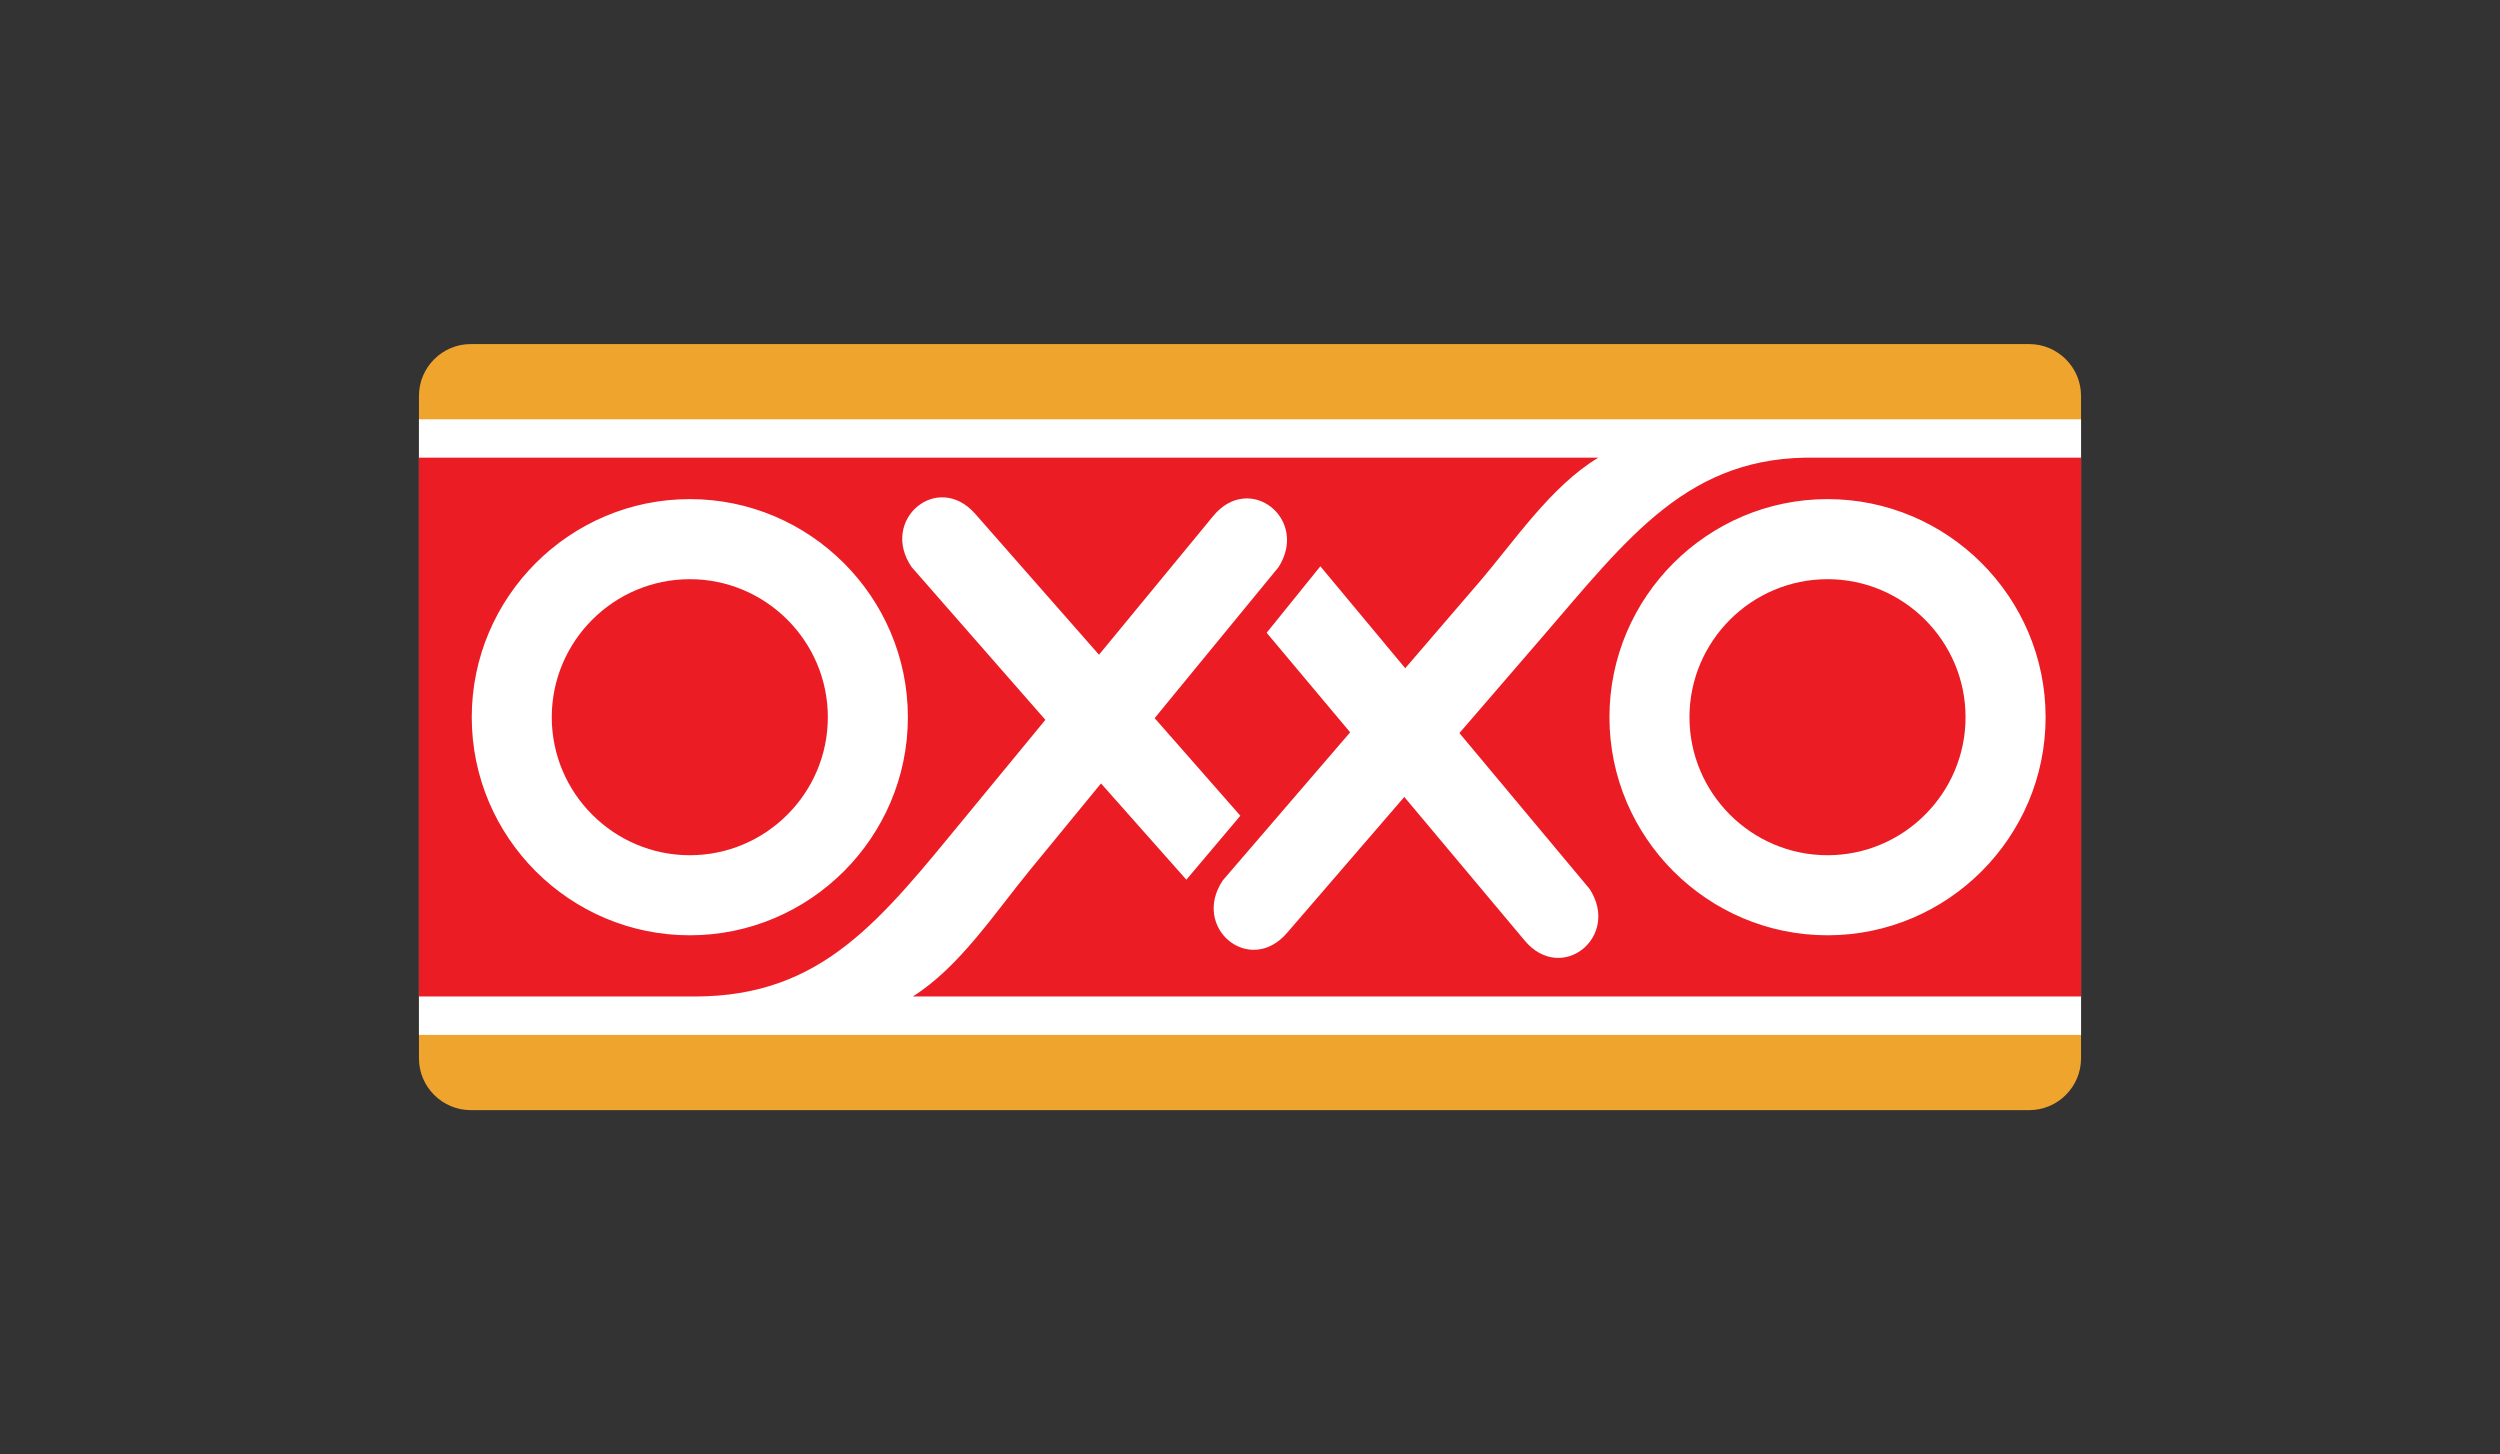 <?xml version="1.0" encoding="utf-8"?>
<!-- Generator: Adobe Illustrator 16.0.0, SVG Export Plug-In . SVG Version: 6.00 Build 0)  -->
<!DOCTYPE svg PUBLIC "-//W3C//DTD SVG 1.1//EN" "http://www.w3.org/Graphics/SVG/1.1/DTD/svg11.dtd">
<svg version="1.1" xmlns="http://www.w3.org/2000/svg" xmlns:xlink="http://www.w3.org/1999/xlink" x="0px" y="0px" width="350px"
	 height="203.588px" viewBox="0 0 350 203.588" enable-background="new 0 0 350 203.588" xml:space="preserve">
<rect x="0" y="0" width="350" height="203.588" fill="#333333" stroke="none"/>
<g id="Layer_1" display="none">
	<g display="inline">
		<g>
			<path fill="#FFFFFF" d="M104.78,96.408v-3.699l-1.771,3.699H87.687l-1.925-3.975v3.975H57.125l-3.39-8.013h-5.729l-3.585,8.013
				h-14.86V72.229l10.89-24.632h20.845l2.924,6.979v-6.929h25.498l5.605,11.751l5.479-11.802h80.481c0,0,4.217-0.059,6.988,1.895
				l-0.008-1.895h20.271v2.666c0,0,3.641-2.666,9.029-2.666c5.392,0,35.777,0,35.777,0l3.146,7.081v-7.081h22.925l4.157,7.081
				v-7.081h21.919v48.854h-22.513l-5.293-8.517v8.474h-27.984l-3.937-8.729h-5.487l-3.695,8.729h-16.928
				c0,0-6.319-0.08-11.053-3.475c0,1.775,0,3.475,0,3.475h-33.722c0,0,0-9.741,0-11.402c0-1.653-1.271-1.539-1.271-1.539h-1.229
				v12.941H104.78z"/>
			<path fill="#FFFFFF" d="M87.957,106.985h44.308l6.391,7.242l6.542-7.242h34.066c0,0,3.197,0.085,6.236,1.704v-1.704
				c0,0,26.49,0,30.332,0c3.852,0,7.086,1.925,7.086,1.925v-1.925h38.996v1.78c0,0,2.768-1.78,6.506-1.78c3.729,0,25.404,0,25.404,0
				v1.78c0,0,3.194-1.78,6.584-1.78c3.386,0,19.938,0,19.938,0v46.041c0,0-2.615,2.966-8.043,2.966h-26.303v-1.461
				c0,0-2.492,1.461-6.306,1.461c-3.81,0-69.854,0-69.854,0s0-10.717,0-11.898c0-1.166-0.514-1.382-1.552-1.382h-0.966v13.28H185.5
				v-13.199c0,0-2.424,1.301-6.467,1.301c-4.047,0-7.856,0-7.856,0v11.898h-26.903l-6.123-7.463l-6.538,7.463H87.957V106.985z"/>
			<polygon fill="#0078A9" points="227.596,114.334 255.401,114.334 255.401,121.791 236.109,121.791 236.109,128.291 
				254.859,128.291 254.859,134.864 236.109,134.864 236.109,141.703 255.401,141.703 255.401,148.979 227.596,148.979 			"/>
			<path fill="#0078A9" d="M309.113,127.834c10.457,0.534,11.326,5.754,11.326,11.322c0,6.488-5.336,9.975-10.899,9.975h-17.865
				v-7.428h13.917c2.359,0,5.877,0,5.877-3.326c0-1.576-0.615-2.584-3.132-2.852c-1.113-0.161-5.25-0.391-5.873-0.403
				c-9.445-0.249-11.641-4.944-11.641-10.661c0-6.496,4.563-10.047,10.132-10.047h17.865v7.424h-13.072
				c-2.971,0.029-6.183-0.352-6.183,3.009c0,2.127,1.581,2.556,3.594,2.75C303.857,127.597,308.494,127.834,309.113,127.834z"/>
			<path fill="#0078A9" d="M277.094,127.834c10.454,0.534,11.332,5.754,11.332,11.322c0,6.488-5.336,9.975-10.908,9.975h-17.861
				v-7.428h13.92c2.36,0,5.882,0,5.882-3.326c0-1.576-0.623-2.584-3.132-2.852c-1.127-0.161-5.263-0.391-5.88-0.403
				c-9.442-0.249-11.633-4.944-11.633-10.661c0-6.496,4.556-10.047,10.128-10.047h17.86v7.424h-13.068
				c-2.975,0.029-6.188-0.352-6.188,3.009c0,2.127,1.586,2.556,3.595,2.75C271.84,127.597,276.475,127.834,277.094,127.834z"/>
			<path fill="#0078A9" d="M176.254,114.41h-29.849l-9.741,10.75l-9.434-10.826H93.707v34.646h32.443l10.203-11.45l9.979,11.525
				h16.314v-11.763h11.441c4.411,0,12.454-0.147,12.454-12.289C186.543,116.342,180.432,114.41,176.254,114.41z M121.701,141.703
				h-19.604v-6.839h18.756v-6.573h-18.756v-6.5l20.684,0.047l8.279,9.428L121.701,141.703z M154.215,145.725l-12.217-14.459
				l12.217-13.533V145.725z M173.394,130.156H162.8v-8.314h10.623c3.559,0,4.682,2.285,4.682,3.984
				C178.104,128.147,176.872,130.156,173.394,130.156z"/>
			<path fill="#0078A9" d="M217.337,133.274c4.64-2.313,5.876-5.407,5.876-9.589c0-7.412-6.029-9.271-10.207-9.271h-22.107v34.641
				h8.501v-12.22h11.137c2.937,0,4.097,2.937,4.169,5.877l0.238,6.343h8.27l-0.309-7.114
				C222.904,136.367,221.362,133.736,217.337,133.274z M209.992,129.694h-10.593v-7.853h10.632c3.555,0,4.674,2.285,4.674,3.984
				C214.705,128.139,213.473,129.694,209.992,129.694z"/>
			<rect x="194.306" y="54.533" fill="#0078A9" width="8.505" height="34.68"/>
			<polygon fill="#0078A9" points="124.68,54.576 152.474,54.576 152.474,62.029 133.188,62.029 133.188,68.529 151.936,68.529 
				151.936,75.102 133.188,75.102 133.188,81.941 152.474,81.941 152.474,89.213 124.68,89.213 			"/>
			<path fill="#0078A9" d="M183.971,73.433c4.644-2.31,5.877-5.407,5.877-9.585c0-7.424-6.029-9.271-10.212-9.271h-22.111v34.638
				h8.509V76.996h11.127c2.945,0,4.103,2.937,4.18,5.874l0.237,6.344h8.271l-0.305-7.115
				C189.543,76.53,187.992,73.903,183.971,73.433z M176.624,69.852h-10.591V62h10.633c3.559,0,4.674,2.284,4.674,3.983
				C181.34,68.305,180.105,69.852,176.624,69.852z"/>
			<path fill="#0078A9" d="M105.068,54.576L94.631,77.81L84.229,54.576h-13.34v33.358L56.045,54.576H44.79L29.637,89.213h8.971
				l3.313-7.734h16.98l3.368,7.734h17.123V63.5l11.366,25.713h7.733l11.636-25.286v25.286h8.51V54.576H105.068z M45.138,74.004
				l5.072-12.106l5.284,12.106H45.138z"/>
			<path fill="#0078A9" d="M290.575,54.558v23.985l-14.342-23.985h-12.569v32.527l-14.496-32.51h-11.249l-11.718,26.828
				c0,0-4.949,0-5.448-0.119c-2.052-0.419-5.255-1.869-5.298-7.979v-2.509c0-8.119,4.416-8.712,10.064-8.712h5.254v-7.526h-11.11
				c-3.865,0-12.276,2.95-12.556,17.175c-0.199,9.589,3.983,17.497,13.406,17.497h11.214l3.326-7.729h16.975l3.36,7.729h16.781
				V63.864l15.306,25.366h11.602V54.558H290.575z M238.334,74.021l5.063-12.106l5.339,12.106H238.334z"/>
		</g>
	</g>
</g>
<g id="Layer_2">
	<g>
		<path fill-rule="evenodd" clip-rule="evenodd" fill="#EEA42D" d="M58.653,55.417c0-3.983,3.263-7.246,7.245-7.246h218.203
			c3.982,0,7.245,3.263,7.245,7.246v92.755c0,3.987-3.263,7.247-7.245,7.247H65.898c-3.982,0-7.245-3.26-7.245-7.247V55.417
			L58.653,55.417z"/>
		<polygon fill-rule="evenodd" clip-rule="evenodd" fill="#FFFFFF" points="58.653,58.701 291.347,58.701 291.347,144.886 
			58.653,144.886 58.653,58.701 		"/>
		<path fill-rule="evenodd" clip-rule="evenodd" fill="#EC1C24" d="M255.854,81.087c-10.644,0-19.327,8.674-19.327,19.322
			c0,10.645,8.684,19.323,19.327,19.323c10.646,0,19.323-8.679,19.323-19.323C275.177,89.761,266.499,81.087,255.854,81.087
			L255.854,81.087z"/>
		<path fill-rule="evenodd" clip-rule="evenodd" fill="#EC1C24" d="M96.574,81.087c-10.644,0-19.327,8.674-19.327,19.322
			c0,10.645,8.684,19.323,19.327,19.323c10.641,0,19.324-8.679,19.324-19.323C115.898,89.761,107.215,81.087,96.574,81.087
			L96.574,81.087z"/>
		<path fill-rule="evenodd" clip-rule="evenodd" fill="#EC1C24" d="M254.338,64.078c-17.888-0.411-26.298,11.06-38.503,25.205
			l-11.518,13.348l18.233,21.827c4.345,6.708-3.949,13.361-9.089,7.226l-16.86-20.111l-16.425,19.043
			c-5.23,6.061-13.429-0.707-8.993-7.352l17.837-20.738l-11.688-13.938l7.518-9.306l11.882,14.272l10.242-11.916
			c5.026-5.839,10.149-13.582,16.792-17.561H58.653v75.432h38.604c17.891,0,26.014-10.695,37.892-25.119l11.204-13.611
			l-18.733-21.399c-4.496-6.606,3.636-13.45,8.919-7.433l17.32,19.717l15.988-19.416c5.088-6.187,13.436,0.399,9.156,7.145
			l-17.353,21.145l12,13.667l-7.559,8.954l-11.95-13.477l-9.964,12.145c-4.886,5.959-9.838,13.553-16.386,17.684h163.555V64.078
			H254.338L254.338,64.078z M127.103,100.41c0,16.818-13.713,30.531-30.528,30.531c-16.822,0-30.53-13.713-30.53-30.531
			c0-16.822,13.708-30.535,30.53-30.535C113.39,69.875,127.103,83.587,127.103,100.41L127.103,100.41z M255.854,130.941
			c-16.814,0-30.531-13.713-30.531-30.531c0-16.822,13.717-30.535,30.531-30.535c16.819,0,30.531,13.712,30.531,30.535
			C286.385,117.228,272.673,130.941,255.854,130.941L255.854,130.941z"/>
	</g>
</g>
</svg>
